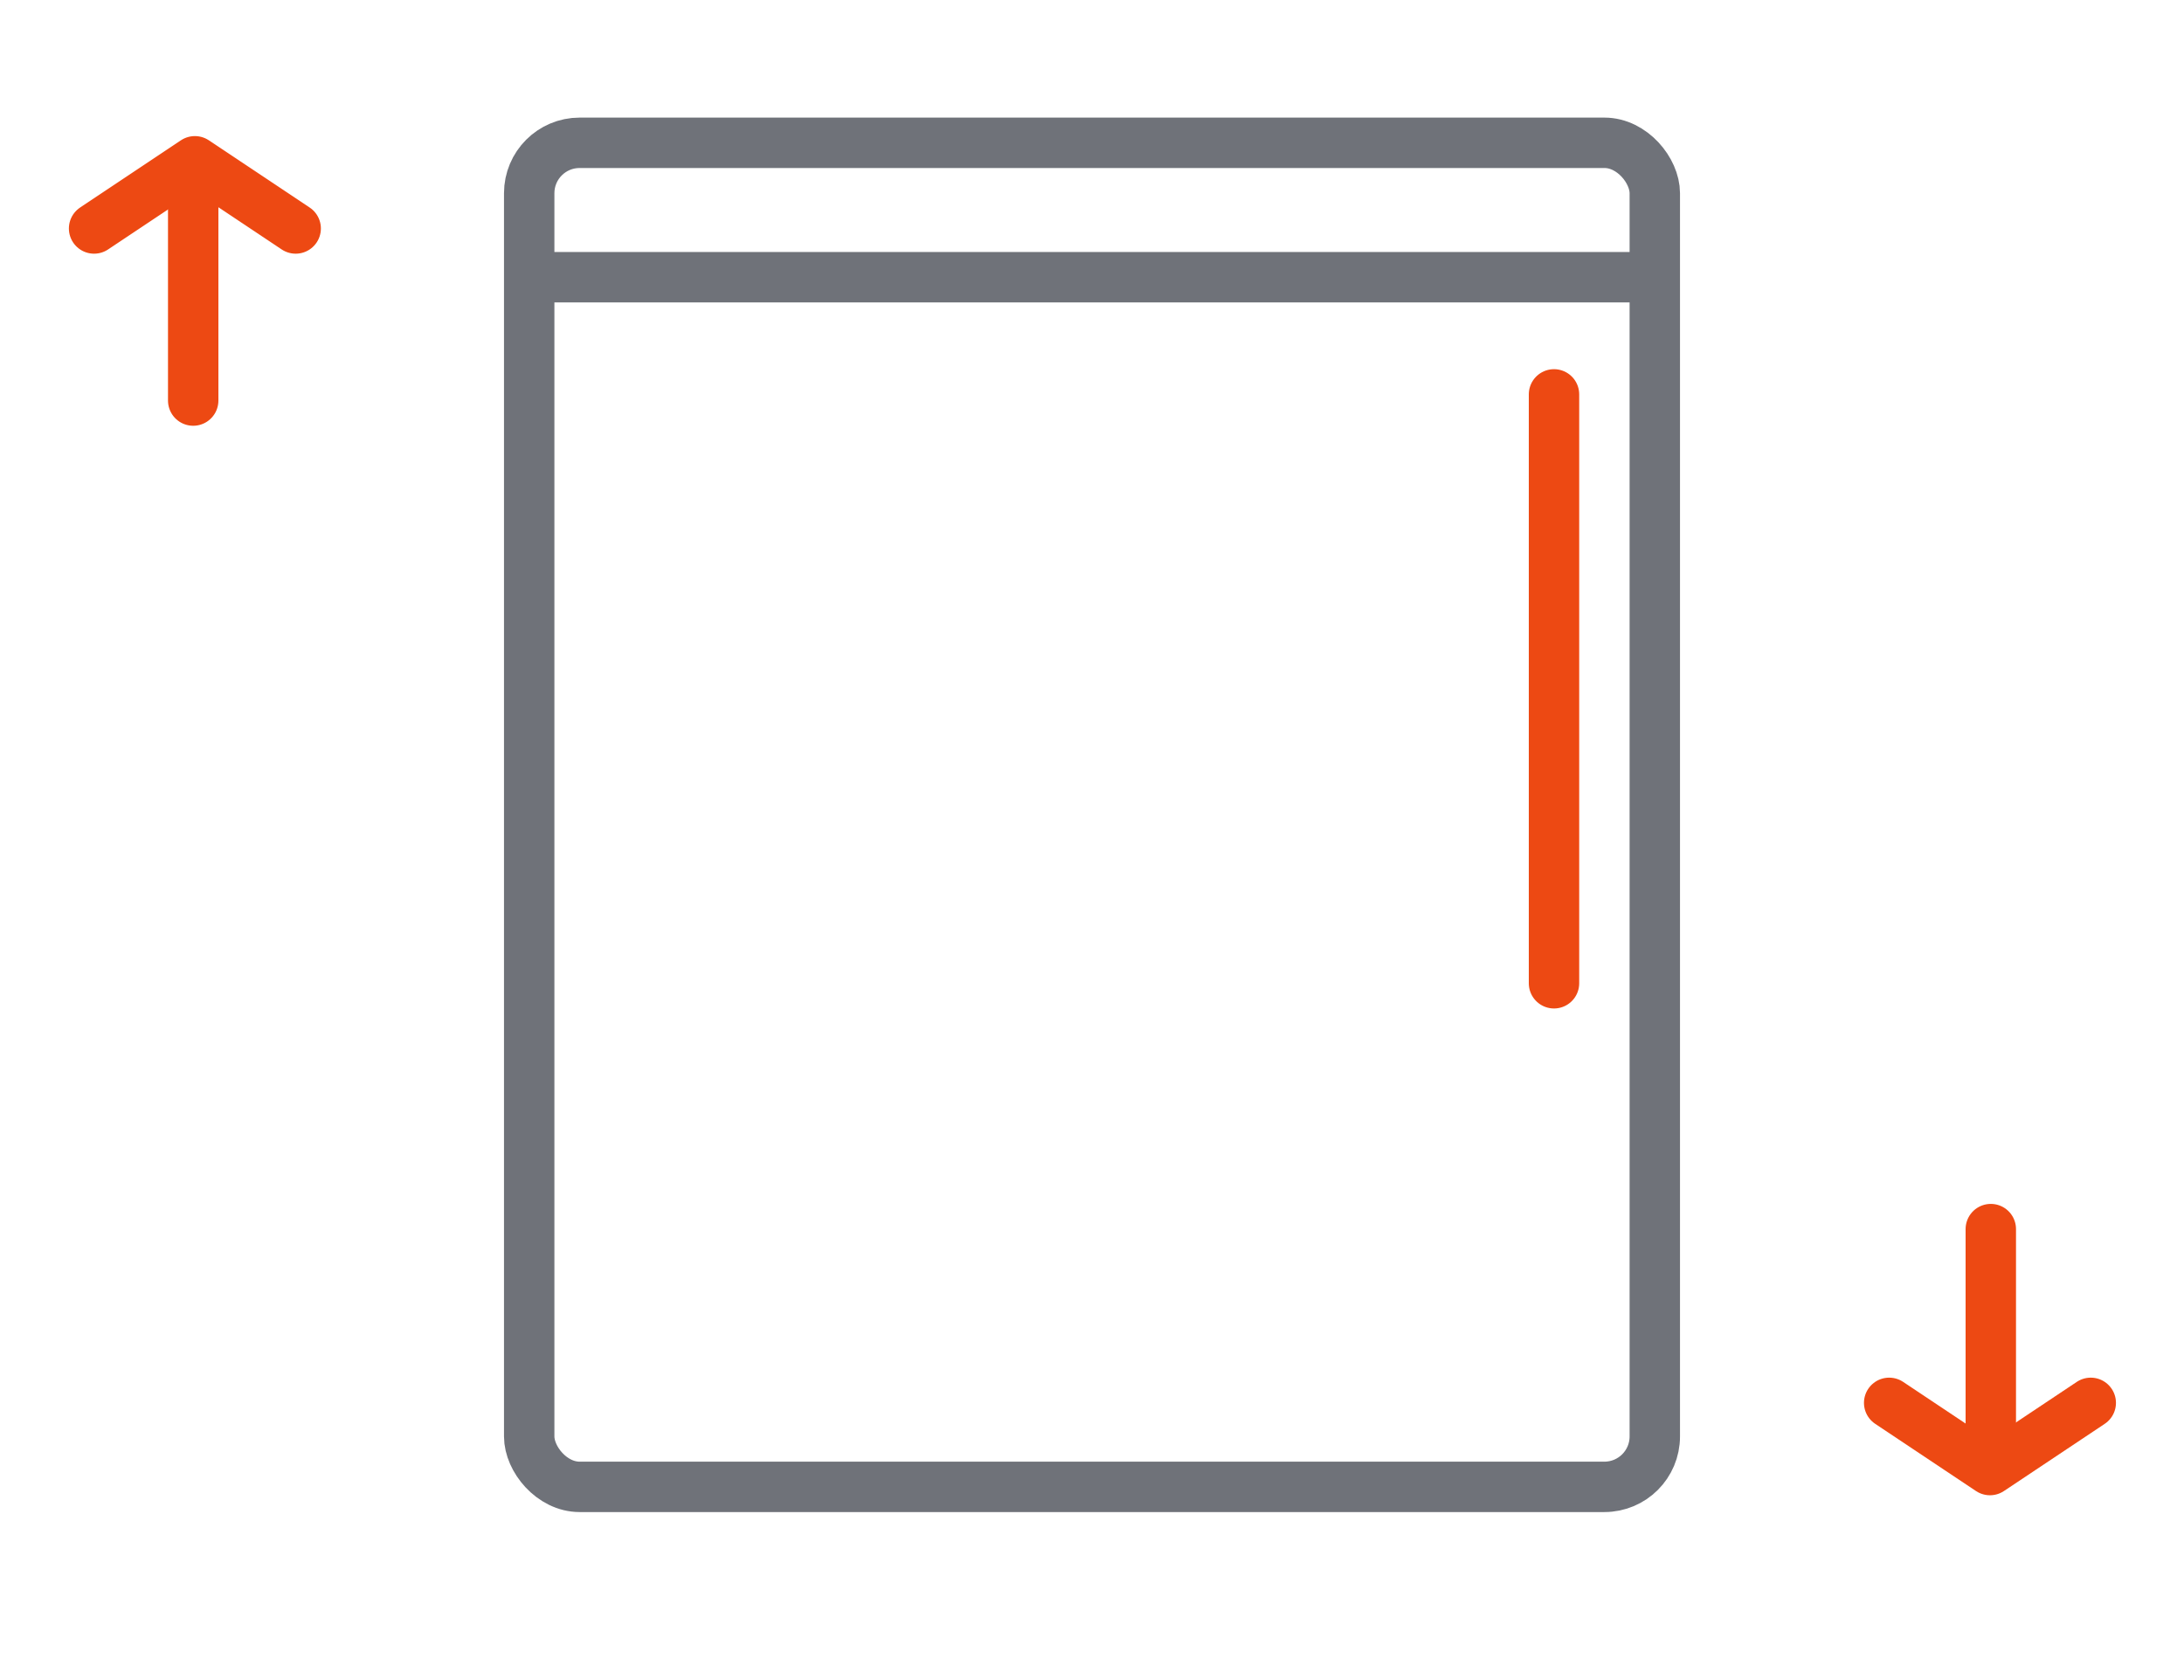 <svg width="130" height="100" xmlns="http://www.w3.org/2000/svg"><g transform="translate(-200 -1385)" stroke-width="3" fill="none" fill-rule="evenodd"><rect stroke="#6F7279" x="231.5" y="1393.5" width="67" height="80" rx="3"/><path stroke="#6F7279" d="M232.531 1401.5h66.938"/><path stroke="#ED4913" stroke-linecap="round" d="M292.5 1408.474v35.052M318.5 1458.158v11.684"/><path stroke="#ED4913" stroke-linecap="round" stroke-linejoin="round" d="m324.45 1468.5-6 4-6-4"/><path stroke="#ED4913" stroke-linecap="round" d="M211.5 1408.842v-11.684"/><path stroke="#ED4913" stroke-linecap="round" stroke-linejoin="round" d="m217.6 1398.6-6-4-6 4"/></g></svg>
